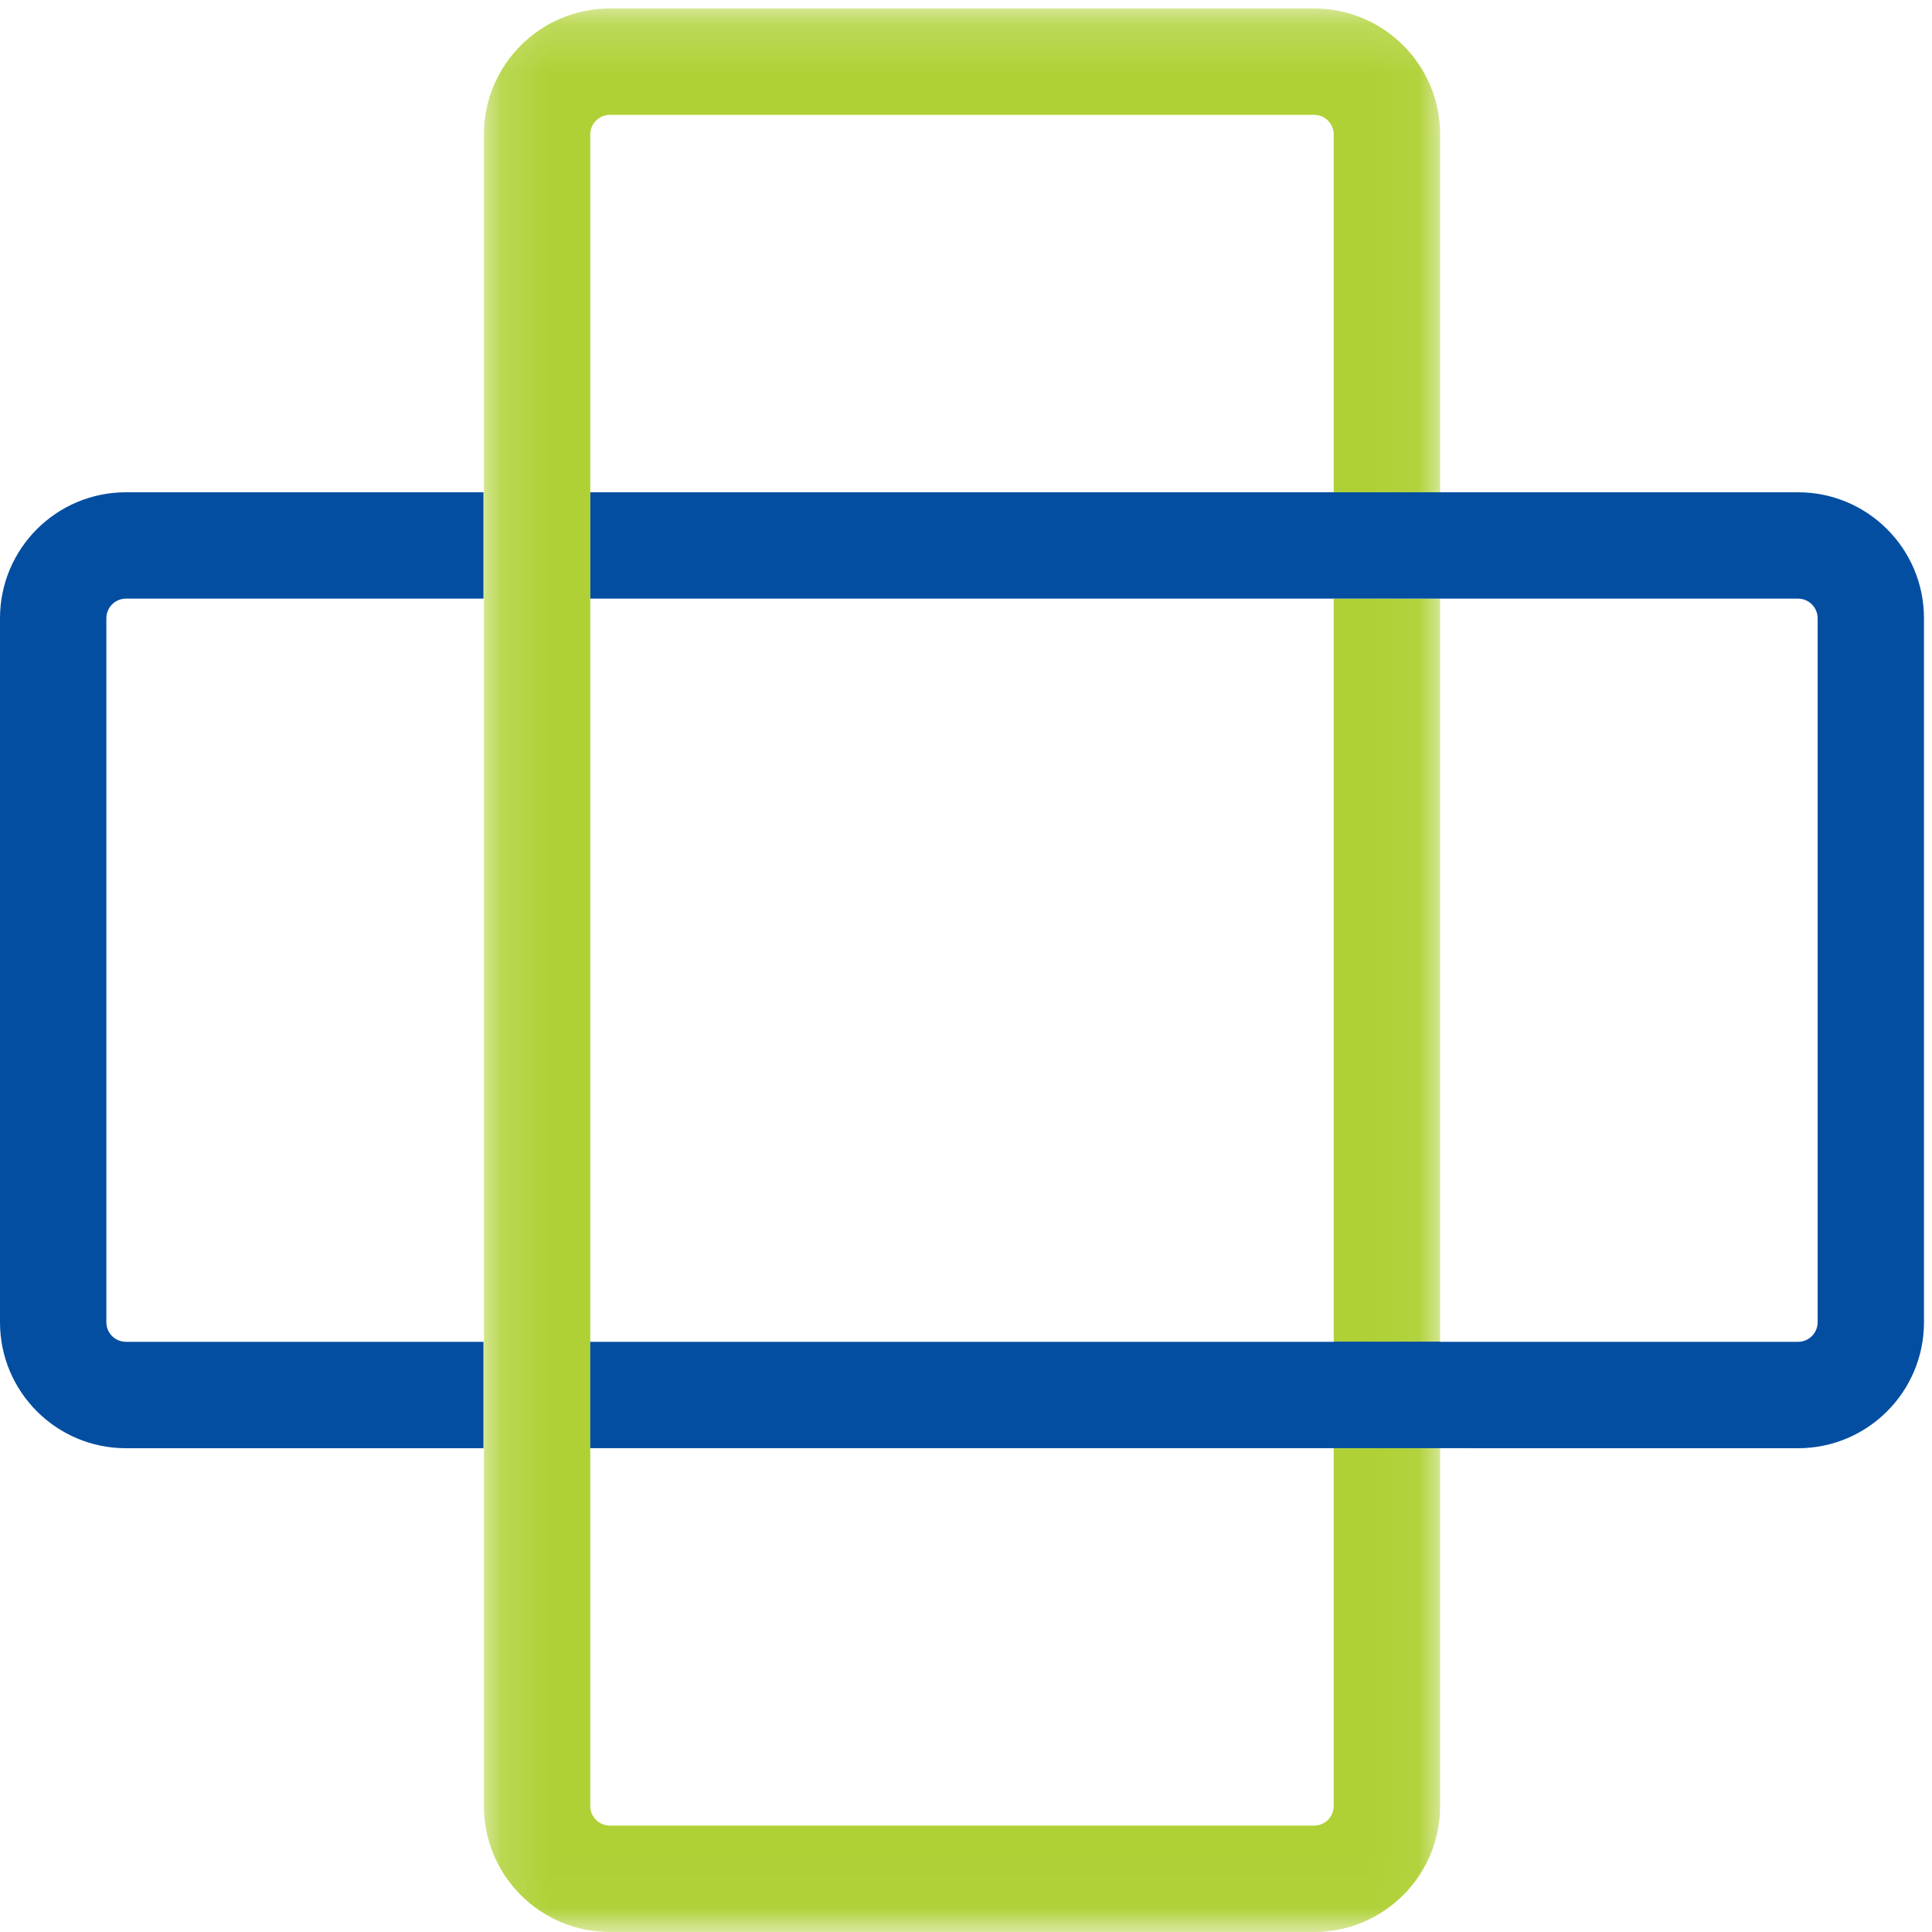 <?xml version="1.0" encoding="UTF-8"?>
<svg width="40px" height="40px" viewBox="0 0 40 40" version="1.1" xmlns="http://www.w3.org/2000/svg" xmlns:xlink="http://www.w3.org/1999/xlink">
    <!-- Generator: Sketch 52.6 (67491) - http://www.bohemiancoding.com/sketch -->
    <title>Nutanix-AOS</title>
    <desc>Created with Sketch.</desc>
    <defs>
        <polygon id="path-1" points="0.142 0.176 19.956 0.176 19.956 39.985 0.142 39.985"></polygon>
    </defs>
    <g id="Nutanix-AOS" stroke="none" stroke-width="1" fill="none" fill-rule="evenodd">
        <g id="Group-4" transform="translate(9.877, 0)">
            <mask id="mask-2" fill="white">
                <use xlink:href="#path-1"></use>
            </mask>
            <g id="Clip-2"></g>
            <polygon id="Fill-1" fill="#AFD136" mask="url(#mask-2)" points="17.736 27.777 19.939 27.777 19.939 12.394 17.736 12.394"></polygon>
            <path d="M17.734,29.983 L17.734,29.984 L17.736,29.984 L17.736,37.392 C17.736,37.616 17.555,37.797 17.331,37.797 L2.75,37.797 C2.526,37.797 2.344,37.616 2.344,37.392 L2.344,29.984 L2.358,29.984 L2.358,29.983 L2.342,29.983 L2.342,27.78 L2.344,27.78 L2.344,2.784 C2.344,2.56 2.526,2.378 2.75,2.378 L17.331,2.378 C17.555,2.378 17.736,2.56 17.736,2.784 L17.736,10.192 L19.939,10.192 L19.939,2.784 C19.939,1.343 18.771,0.176 17.331,0.176 L2.75,0.176 C1.31,0.176 0.142,1.343 0.142,2.784 L0.142,37.392 C0.142,38.832 1.31,40 2.75,40 L17.331,40 C18.771,40 19.939,38.832 19.939,37.392 L19.939,29.984 L19.956,29.984 L19.956,29.983 L17.734,29.983" id="Fill-3" fill="#AFD136" mask="url(#mask-2)"></path>
        </g>
        <path d="M0,12.8 L0,27.376 C0,28.816 1.168,29.984 2.608,29.984 L10.01,29.984 L10.01,27.781 L2.608,27.781 C2.384,27.781 2.202,27.6 2.202,27.376 L2.202,12.8 C2.202,12.576 2.384,12.394 2.608,12.394 L10.01,12.394 L10.01,10.192 L2.608,10.192 C1.168,10.192 0,11.359 0,12.8" id="Fill-5" fill="#034EA1"></path>
        <path d="M37.226,10.192 L12.221,10.192 L12.221,12.394 L37.226,12.394 C37.45,12.394 37.632,12.576 37.632,12.8 L37.632,27.376 C37.632,27.6 37.45,27.781 37.226,27.781 L29.815,27.781 L29.815,27.777 L27.613,27.777 L27.613,27.781 L12.221,27.781 L12.221,27.78 L12.219,27.78 L12.219,29.983 L30.424,29.983 L30.424,29.984 L37.226,29.984 C38.666,29.984 39.834,28.816 39.834,27.376 L39.834,12.8 C39.834,11.359 38.666,10.192 37.226,10.192" id="Fill-6" fill="#034EA1"></path>
    </g>
</svg>